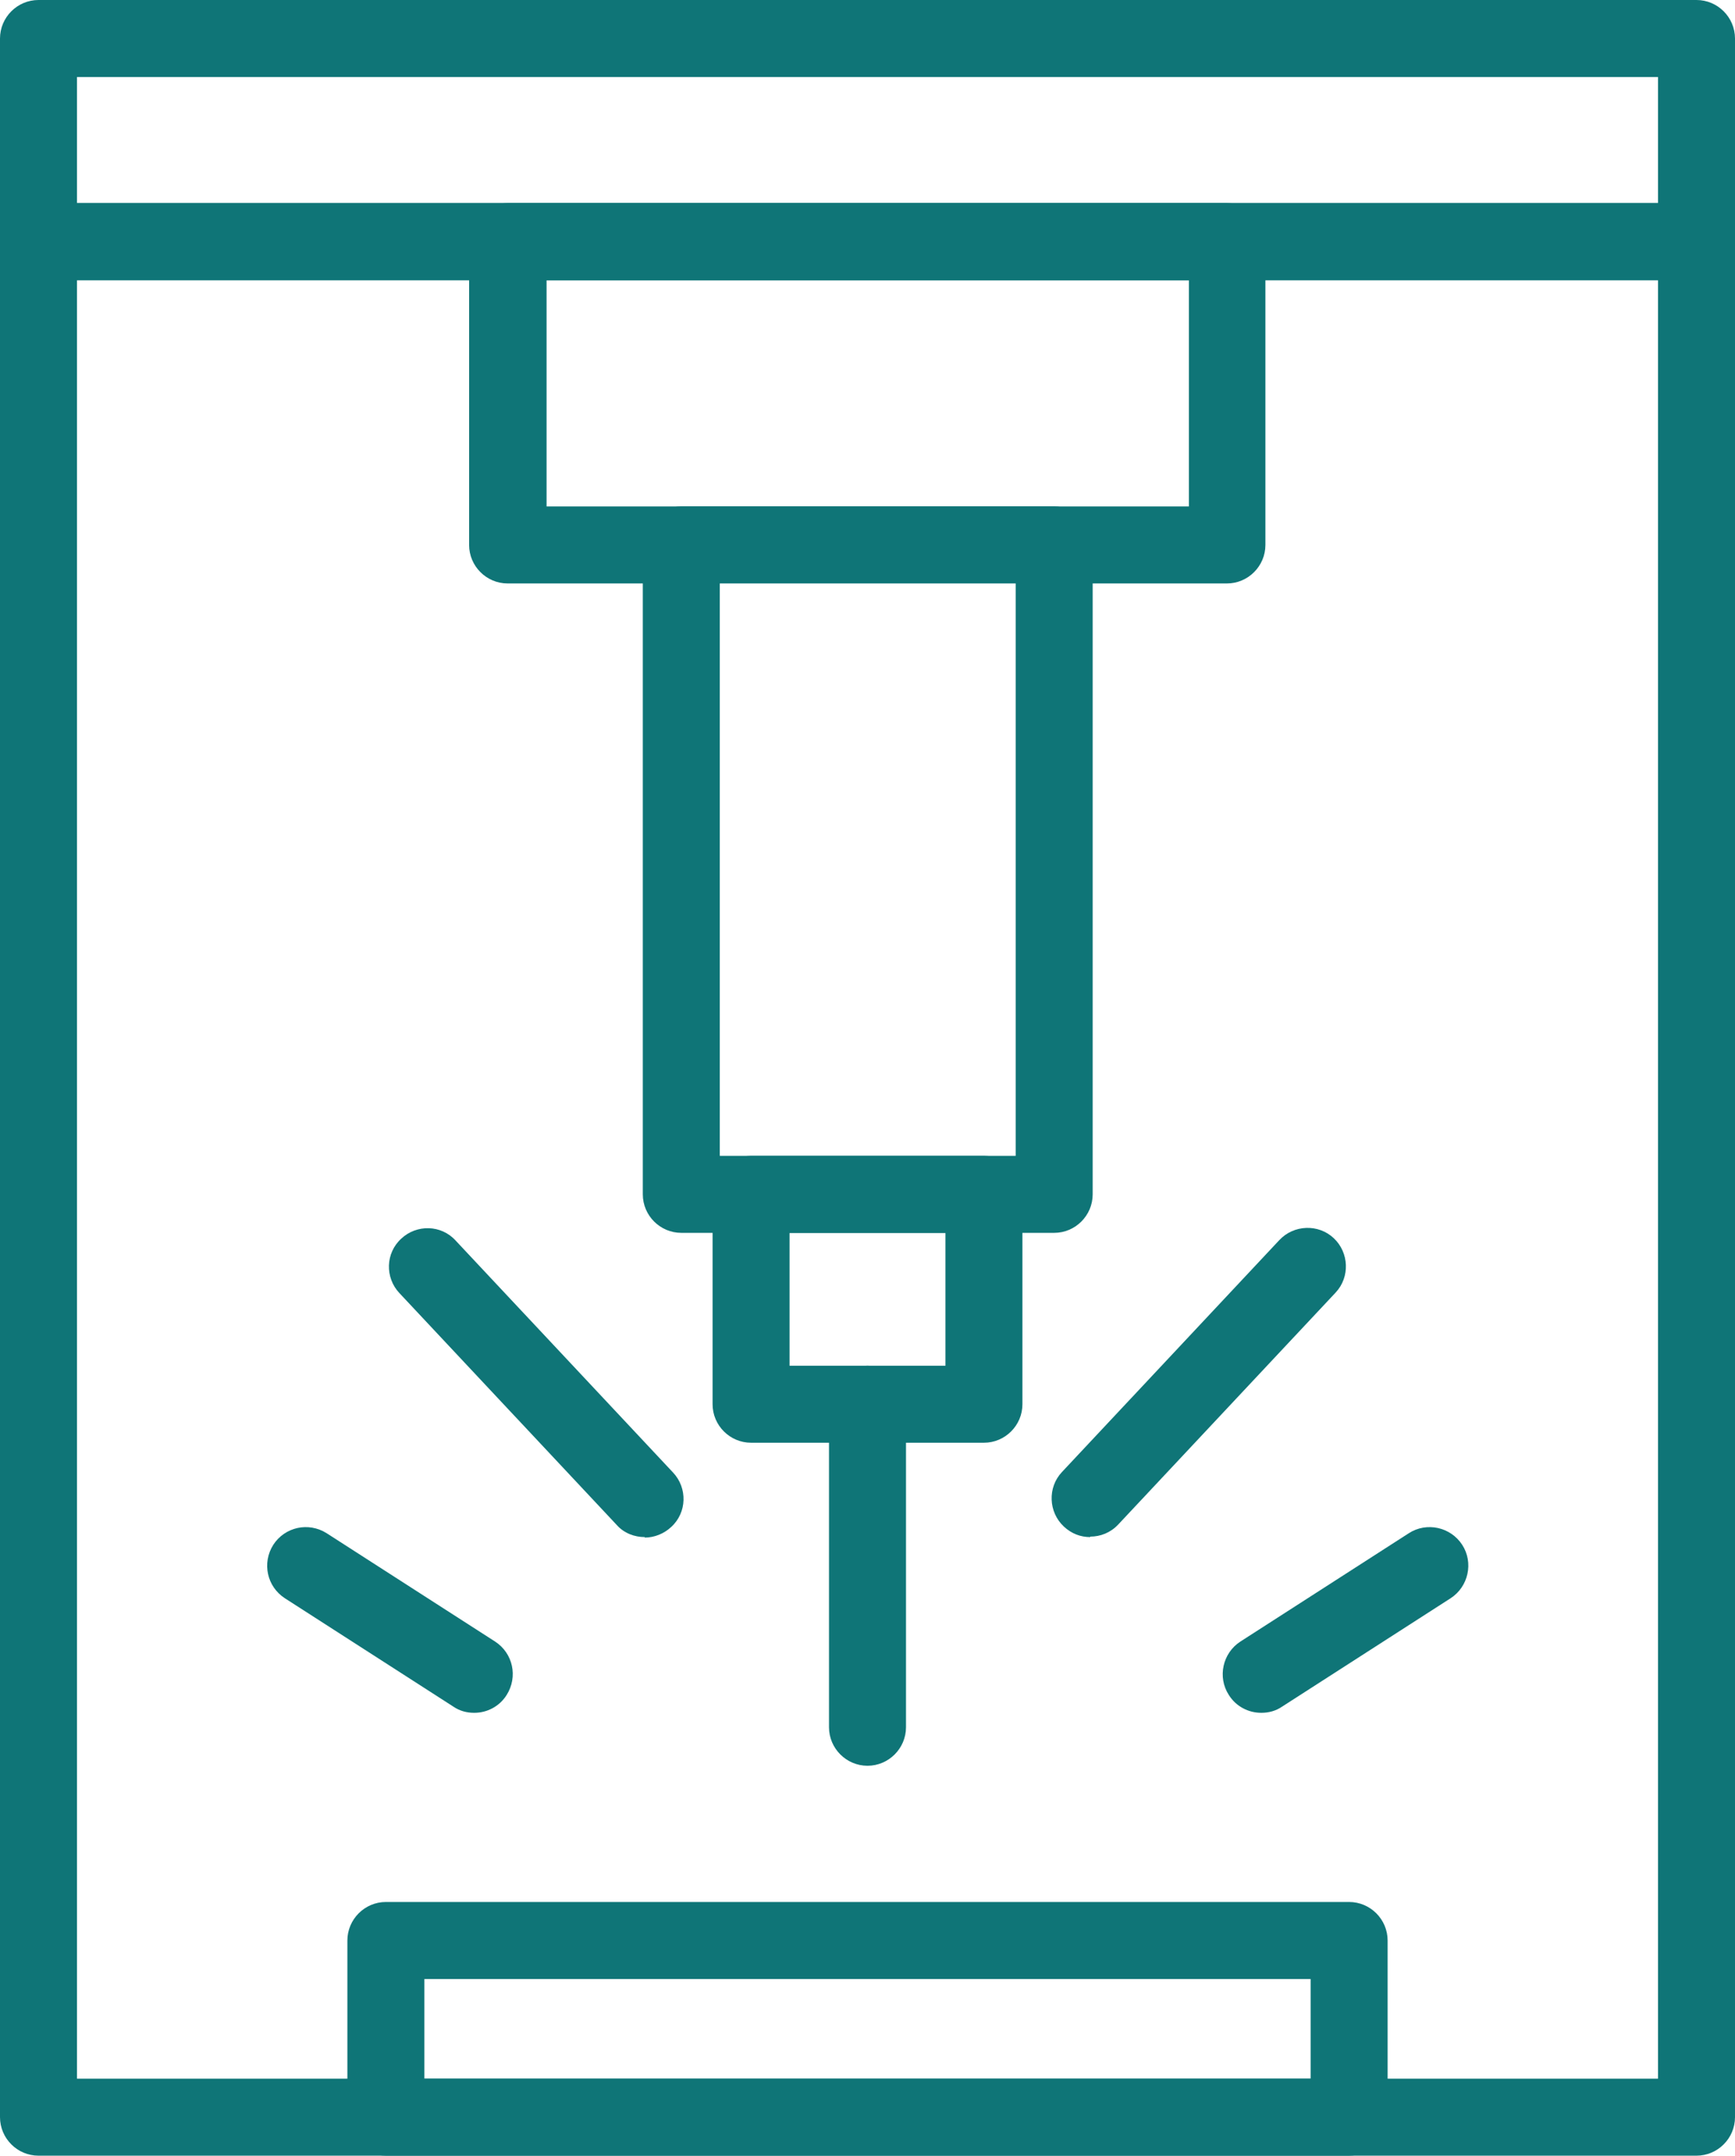 <?xml version="1.0" encoding="UTF-8"?>
<svg id="Ebene_2" data-name="Ebene 2" xmlns="http://www.w3.org/2000/svg" viewBox="0 0 36.06 44.78">
  <defs>
    <style>
      .cls-1 {
        fill: #0f7577;
      }
    </style>
  </defs>
  <g id="Layer_1" data-name="Layer 1">
    <g>
      <path class="cls-1" d="M35.26,5.82H.8c-.44,0-.8-.36-.8-.8V.8c0-.44.36-.8.8-.8h34.46c.44,0,.8.36.8.8v4.22c0,.44-.36.8-.8.8ZM1.6,4.22h32.86V1.6H1.6v2.62Z"/>
      <path class="cls-1" d="M35.26,44.78H.8c-.44,0-.8-.36-.8-.8V5.02c0-.44.36-.8.8-.8h34.46c.44,0,.8.36.8.8v38.96c0,.44-.36.8-.8.8ZM1.6,43.18h32.86V5.82H1.6v37.36Z"/>
      <path class="cls-1" d="M28.04,44.78H8.02c-.44,0-.8-.36-.8-.8v-3.67c0-.44.36-.8.8-.8h20.02c.44,0,.8.36.8.8v3.67c0,.44-.36.8-.8.8ZM8.82,43.18h18.42v-2.07H8.82v2.07Z"/>
      <path class="cls-1" d="M25.5,12.12h-14.95c-.44,0-.8-.36-.8-.8v-6.3c0-.44.36-.8.8-.8h14.95c.44,0,.8.36.8.8v6.3c0,.44-.36.8-.8.8ZM11.36,10.52h13.35v-4.7h-13.35v4.7Z"/>
      <path class="cls-1" d="M21.91,25.61h-7.75c-.44,0-.8-.36-.8-.8v-13.49c0-.44.36-.8.8-.8h7.75c.44,0,.8.36.8.8v13.49c0,.44-.36.8-.8.8ZM14.96,24.01h6.15v-11.9h-6.15v11.9Z"/>
      <path class="cls-1" d="M20.45,29.97h-4.84c-.44,0-.8-.36-.8-.8v-4.36c0-.44.36-.8.8-.8h4.84c.44,0,.8.36.8.8v4.36c0,.44-.36.8-.8.8ZM16.41,28.37h3.24v-2.76h-3.24v2.76Z"/>
      <path class="cls-1" d="M18.03,36.68c-.44,0-.8-.36-.8-.8v-6.71c0-.44.36-.8.8-.8s.8.36.8.8v6.71c0,.44-.36.8-.8.8Z"/>
      <path class="cls-1" d="M22.66,31.93c-.2,0-.39-.07-.55-.22-.32-.3-.34-.81-.04-1.13l4.52-4.82c.3-.32.81-.34,1.13-.04.32.3.34.81.04,1.13l-4.52,4.82c-.16.17-.37.25-.58.25Z"/>
      <path class="cls-1" d="M26.21,35.58c-.26,0-.52-.13-.67-.37-.24-.37-.13-.87.24-1.11l3.5-2.25c.37-.24.87-.13,1.11.24.24.37.13.87-.24,1.11l-3.5,2.25c-.13.09-.28.13-.43.13Z"/>
      <path class="cls-1" d="M13.4,31.93c-.21,0-.43-.08-.58-.25l-4.52-4.82c-.3-.32-.29-.83.04-1.13.32-.3.83-.29,1.13.04l4.52,4.82c.3.32.29.83-.04,1.13-.15.14-.35.22-.55.22Z"/>
      <path class="cls-1" d="M9.85,35.58c-.15,0-.3-.04-.43-.13l-3.5-2.25c-.37-.24-.48-.73-.24-1.11.24-.37.73-.48,1.11-.24l3.5,2.25c.37.24.48.73.24,1.11-.15.24-.41.37-.67.37Z"/>
    </g>
  </g>
</svg>